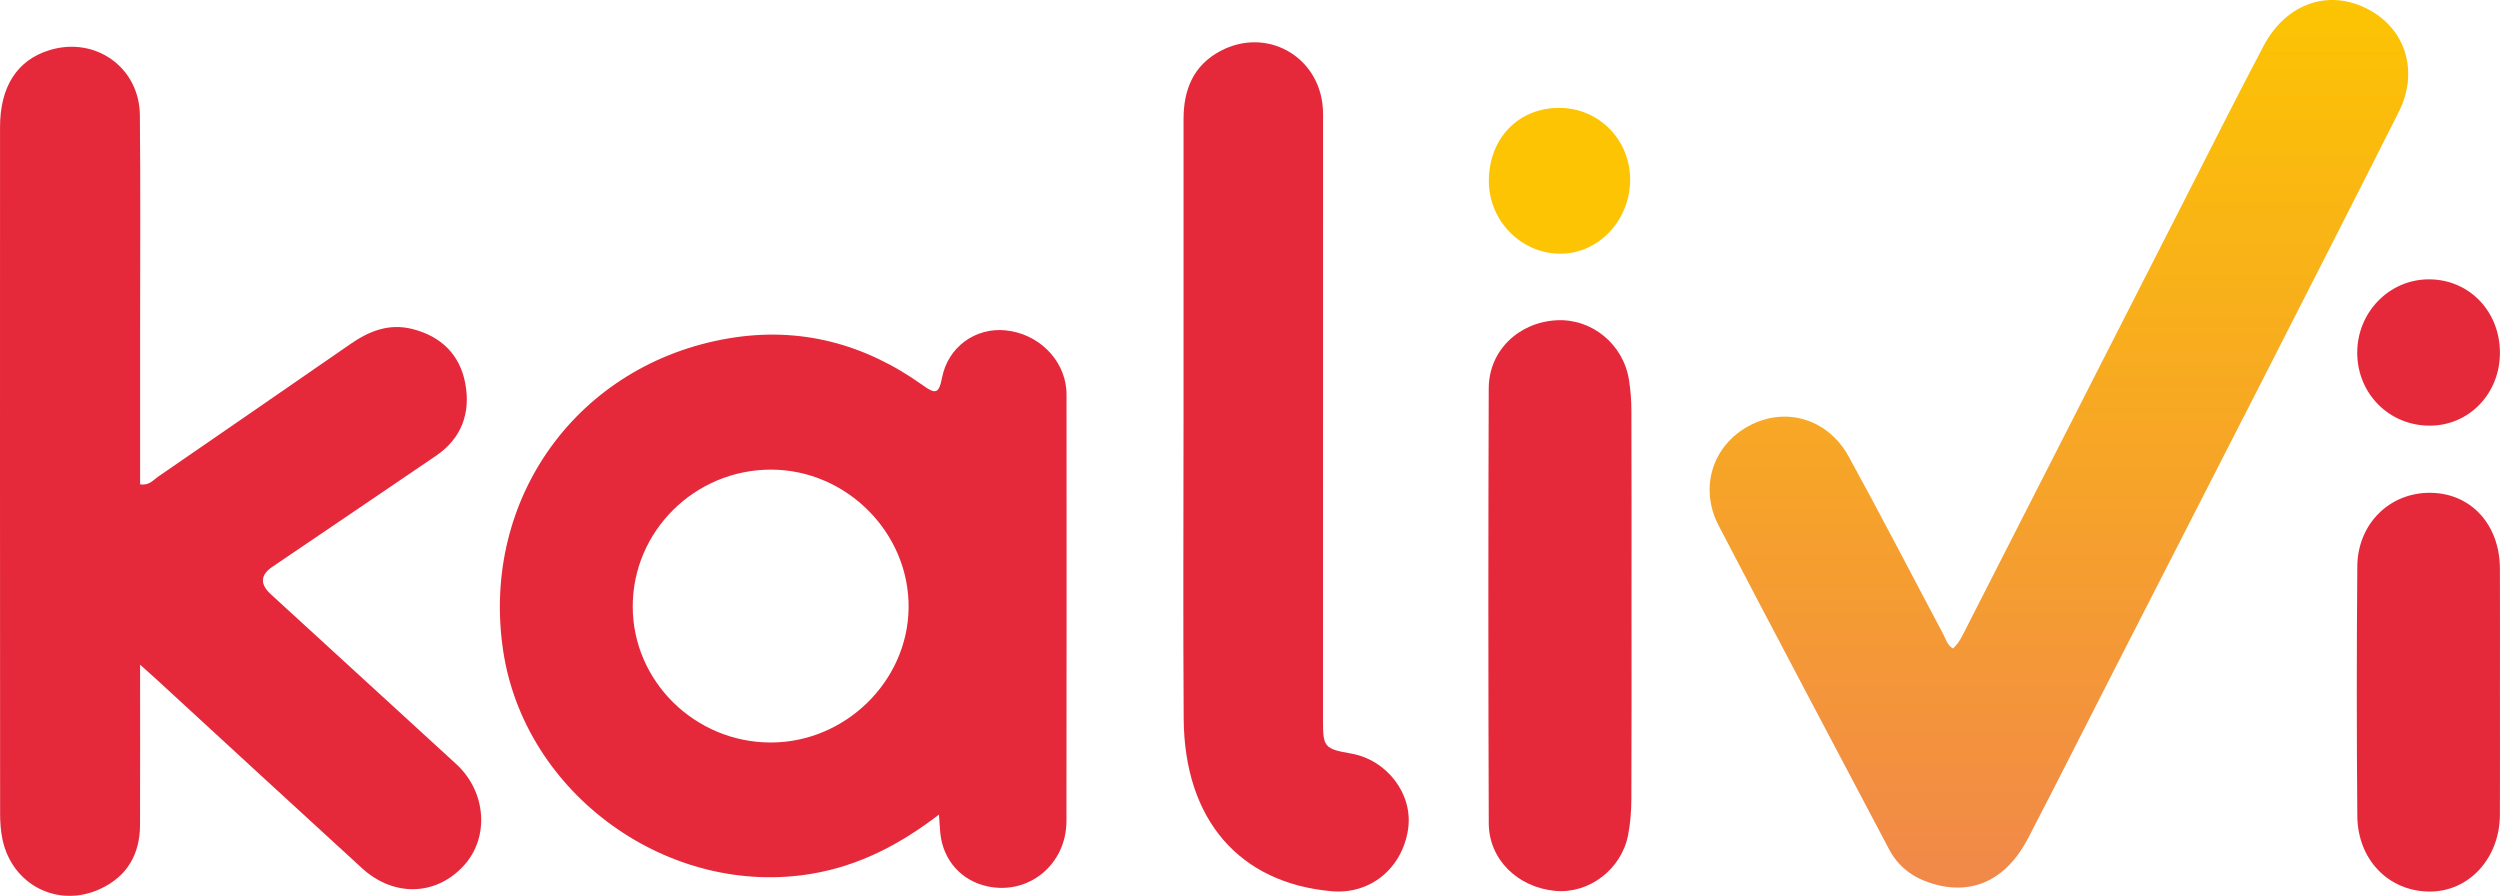 <?xml version="1.0" encoding="UTF-8"?>
<svg id="Calque_1" data-name="Calque 1" xmlns="http://www.w3.org/2000/svg" version="1.1" xmlns:xlink="http://www.w3.org/1999/xlink" viewBox="0 0 720 258">
  <defs>
    <style>
      .cls-1 {
        fill: #fcc402;
      }

      .cls-1, .cls-2, .cls-3 {
        stroke-width: 0px;
      }

      .cls-2 {
        fill: url(#Dégradé_sans_nom_5);
      }

      .cls-3 {
        fill: #e5293b;
      }
    </style>
    <linearGradient id="Dégradé_sans_nom_5" data-name="Dégradé sans nom 5" x1="592.964" y1="255.628" x2="592.964" y2="0" gradientUnits="userSpaceOnUse">
      <stop offset="0" stop-color="#f1884a"/>
      <stop offset="1" stop-color="#fcc402"/>
    </linearGradient>
  </defs>
  <path class="cls-3" d="M40.342,191.425c0,16.275.039,31.226-.015,46.177-.031,8.431-3.706,14.796-11.427,18.387-12.11,5.633-25.345-1.042-28.165-14.136-.52-2.415-.702-4.946-.704-7.424C-.005,168.491-.006,102.553.01,36.614c.003-11.691,4.936-19.304,14.212-22.163,13.174-4.061,25.922,4.903,26.06,18.698.207,20.812.065,41.627.069,62.441.003,14.626,0,29.252,0,43.889,2.527.457,3.738-1.205,5.149-2.174,18.529-12.725,37.01-25.518,55.51-38.286,5.387-3.718,11.102-5.971,17.826-4.248,8.24,2.112,13.575,7.367,15.142,15.535,1.624,8.462-.934,15.87-8.396,20.951-15.689,10.684-31.412,21.317-47.121,31.97q-5.243,3.556-.444,7.936c17.801,16.298,35.606,32.592,53.392,48.906,8.631,7.917,9.611,21.023,2.227,29.163-7.96,8.775-20.173,9.215-29.372.813-19.665-17.96-39.229-36.031-58.838-54.053-1.333-1.225-2.693-2.421-5.084-4.568Z"/>
  <path class="cls-3" d="M270.422,234.607c-11.349,8.676-22.859,14.619-36.17,16.952-41.474,7.27-83.284-22.759-89.384-64.411-6.391-43.643,21.588-82.41,65.141-89.725,20.339-3.416,38.991,1.555,55.703,13.499,3.61,2.58,4.66,2.666,5.597-2.153,1.735-8.92,9.688-14.47,18.247-13.633,9.316.912,16.753,8.111,17.545,17.001.074.827.06,1.663.06,2.495.002,40.611.045,81.222-.024,121.833-.021,12.5-10.847,21.347-22.701,18.813-7.568-1.618-12.807-7.485-13.621-15.283-.152-1.458-.217-2.925-.394-5.388ZM221.94,213.84c21.414.032,39.463-17.549,39.738-38.708.281-21.601-17.837-39.853-39.589-39.881-21.965-.029-39.901,17.735-39.862,39.48.038,21.481,17.906,39.077,39.713,39.109Z"/>
  <path class="cls-2" d="M562.457,186.767c1.91-1.72,2.883-4.043,3.996-6.223,20.742-40.63,41.441-81.282,62.166-121.922,7.715-15.128,15.327-30.311,23.251-45.329,6.649-12.602,19.211-16.681,30.654-10.352,10.482,5.798,14.052,17.923,8.309,29.315-13.117,26.017-26.363,51.968-39.607,77.921-14.075,27.582-28.213,55.133-42.314,82.702-8.264,16.156-16.428,32.364-24.791,48.47-6.427,12.378-16.558,16.841-28.43,12.867-5.122-1.714-9.104-4.815-11.637-9.614-16.394-31.066-32.857-62.095-49.091-93.244-5.686-10.91-1.714-23.123,8.773-28.73,10.469-5.596,22.671-2.092,28.692,8.871,9.296,16.923,18.145,34.092,27.223,51.136.757,1.422,1.106,3.168,2.807,4.131Z"/>
  <path class="cls-3" d="M340.857,121.63c-.002-29.134-.018-58.267.007-87.401.007-8.388,2.81-15.386,10.586-19.525,13.291-7.074,28.507,1.446,29.535,16.469.091,1.326.053,2.663.053,3.994-.004,57.435-.009,114.87-.02,172.305-.001,7.702.404,8.198,8.105,9.551,10.363,1.821,17.855,11.707,16.422,21.669-1.637,11.378-10.912,18.963-21.994,17.985-26.618-2.349-42.448-20.581-42.649-49.644-.196-28.466-.043-56.935-.045-85.403Z"/>
  <path class="cls-3" d="M469.874,174.141c0,18.639.046,37.277-.041,55.915-.016,3.475-.275,7.004-.931,10.41-1.914,9.93-11.299,17.007-21.001,16.106-10.798-1.002-19.099-9.054-19.137-19.451-.152-41.769-.156-83.54-.008-125.309.038-10.798,8.563-18.974,19.516-19.57,10.107-.55,19.186,6.803,20.852,17.053.478,2.94.709,5.951.719,8.931.063,18.638.032,37.277.032,55.915Z"/>
  <path class="cls-3" d="M719.984,199.19c0,11.821.043,23.642-.012,35.462-.059,12.547-8.923,22.171-20.267,22.119-11.725-.053-20.69-9.111-20.798-21.746-.204-23.973-.198-47.949-.002-71.922.101-12.341,9.426-21.359,21.202-21.176,11.575.18,19.81,9.169,19.866,21.8.052,11.82.011,23.641.011,35.462Z"/>
  <path class="cls-3" d="M719.976,101.566c.029,11.72-8.811,20.964-20.107,21.023-11.67.061-20.876-9.071-20.987-20.818-.111-11.691,9.095-21.258,20.516-21.321,11.626-.065,20.548,9.09,20.578,21.116Z"/>
  <path class="cls-1" d="M428.788,52.232c-.05-12.333,8.474-21.202,20.34-21.162,11.414.038,20.456,9.296,20.355,20.839-.103,11.691-9.241,21.246-20.235,21.157-11.2-.09-20.414-9.473-20.46-20.835Z"/>
</svg>